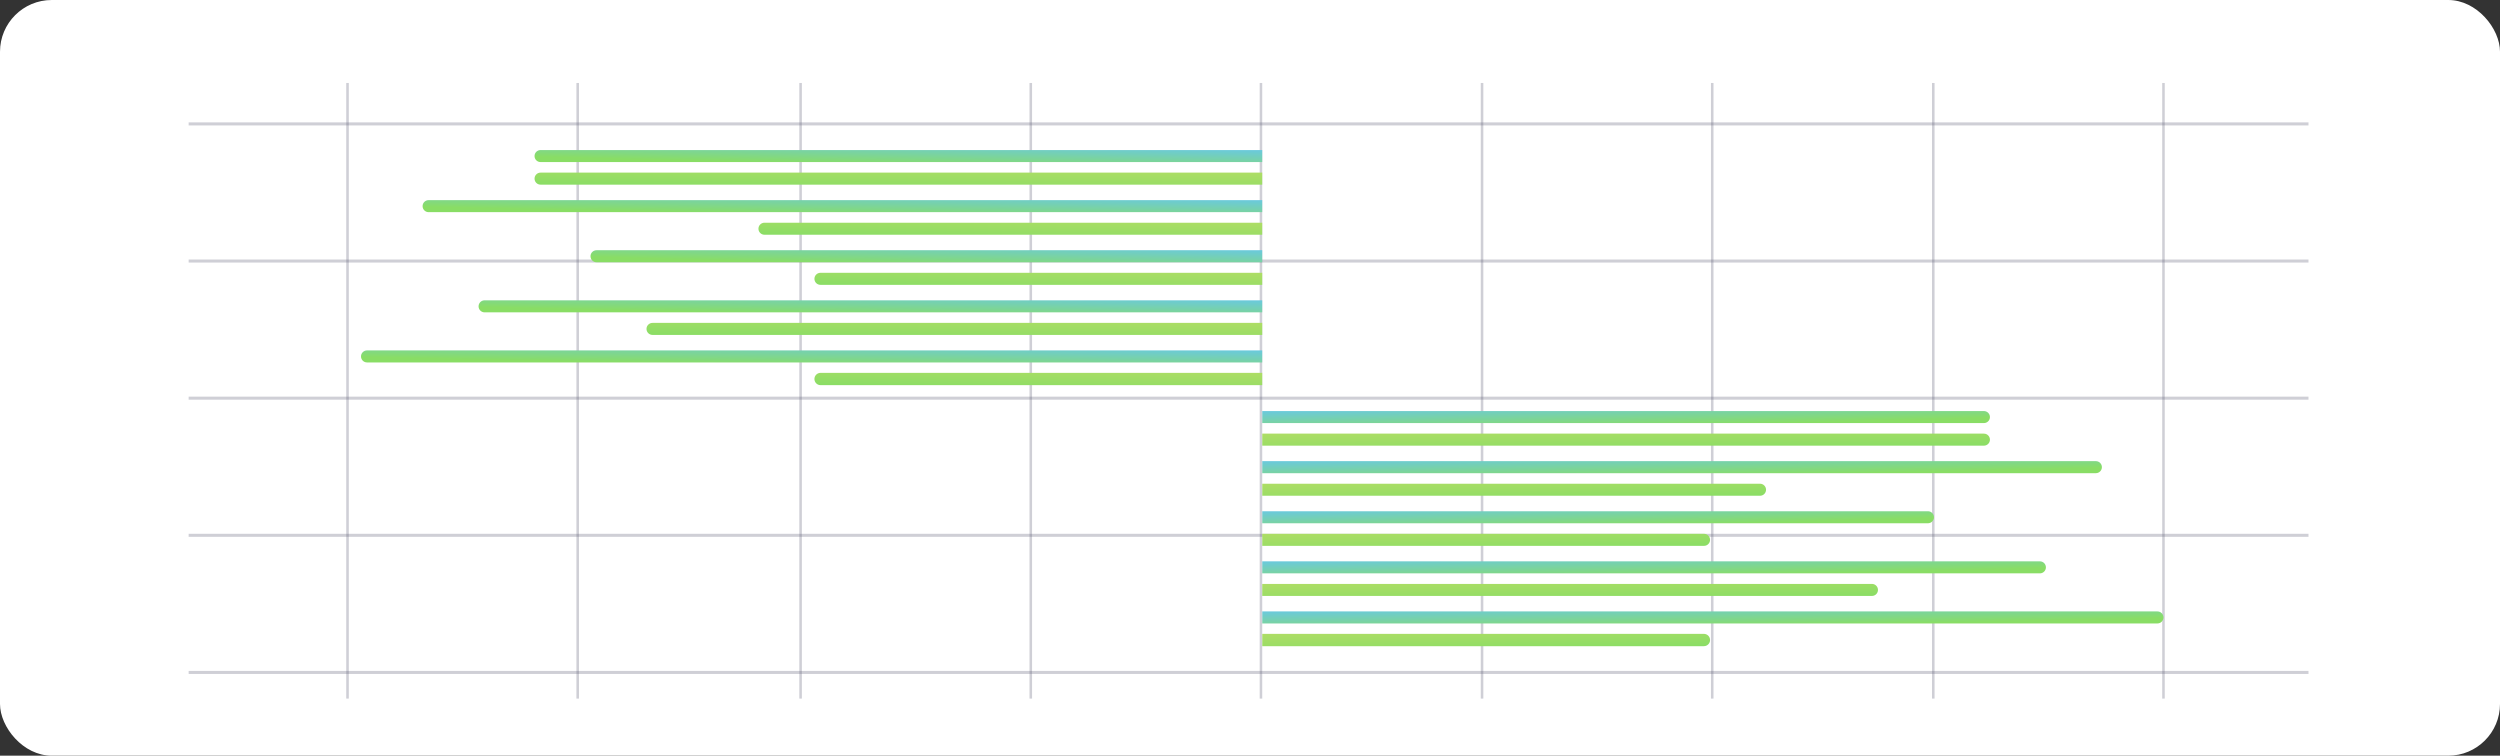 <svg width="483" height="146" viewBox="0 0 483 146" fill="none" xmlns="http://www.w3.org/2000/svg">
<rect x="0" y="0" width="483" height="146" fill="#333333" stroke="none"/>
<rect width="483" height="146" rx="10" fill="white"/>
<path opacity="0.3" fill-rule="evenodd" clip-rule="evenodd" d="M36.445 129.621V130.209L446 130.209V129.621L36.445 129.621Z" fill="#605F76"/>
<path opacity="0.3" fill-rule="evenodd" clip-rule="evenodd" d="M36.445 103.127V103.715L446 103.715V103.127L36.445 103.127Z" fill="#605F76"/>
<path opacity="0.3" fill-rule="evenodd" clip-rule="evenodd" d="M36.445 76.633V77.222L446 77.222V76.633L36.445 76.633Z" fill="#605F76"/>
<path opacity="0.3" fill-rule="evenodd" clip-rule="evenodd" d="M36.445 50.139V50.728L446 50.728V50.139L36.445 50.139Z" fill="#605F76"/>
<path opacity="0.3" fill-rule="evenodd" clip-rule="evenodd" d="M36.445 23.645V24.234L446 24.234V23.645L36.445 23.645Z" fill="#605F76"/>
<path opacity="0.3" fill-rule="evenodd" clip-rule="evenodd" d="M243.371 134.967L243.865 134.967L243.865 16.033L243.371 16.033L243.371 134.967Z" fill="#605F76"/>
<path opacity="0.3" fill-rule="evenodd" clip-rule="evenodd" d="M198.9 134.967L199.395 134.967L199.395 16.033L198.9 16.033L198.9 134.967Z" fill="#605F76"/>
<path opacity="0.3" fill-rule="evenodd" clip-rule="evenodd" d="M154.428 134.967L154.922 134.967L154.922 16.033L154.428 16.033L154.428 134.967Z" fill="#605F76"/>
<path opacity="0.3" fill-rule="evenodd" clip-rule="evenodd" d="M330.555 134.967L331.049 134.967L331.049 16.033L330.555 16.033L330.555 134.967Z" fill="#605F76"/>
<path opacity="0.3" fill-rule="evenodd" clip-rule="evenodd" d="M286.084 134.967L286.578 134.967L286.578 16.033L286.084 16.033L286.084 134.967Z" fill="#605F76"/>
<path opacity="0.3" fill-rule="evenodd" clip-rule="evenodd" d="M417.736 134.967L418.23 134.967L418.23 16.033L417.736 16.033L417.736 134.967Z" fill="#605F76"/>
<path opacity="0.3" fill-rule="evenodd" clip-rule="evenodd" d="M373.264 134.967L373.758 134.967L373.758 16.033L373.264 16.033L373.264 134.967Z" fill="#605F76"/>
<path opacity="0.3" fill-rule="evenodd" clip-rule="evenodd" d="M111.365 134.967L111.859 134.967L111.859 16.033L111.365 16.033L111.365 134.967Z" fill="#605F76"/>
<path opacity="0.3" fill-rule="evenodd" clip-rule="evenodd" d="M66.893 134.967L67.387 134.967L67.387 16.033L66.893 16.033L66.893 134.967Z" fill="#605F76"/>
<path fill-rule="evenodd" clip-rule="evenodd" d="M243.869 118.127L416.82 118.127C417.462 118.127 417.982 118.647 417.982 119.289C417.982 119.931 417.462 120.451 416.82 120.451L243.869 120.451L243.869 118.127Z" fill="url(#paint0_linear_24095_722)"/>
<path fill-rule="evenodd" clip-rule="evenodd" d="M243.864 112.81L361.662 112.81C362.304 112.81 362.824 113.33 362.824 113.972C362.824 114.614 362.304 115.134 361.662 115.134L243.864 115.134L243.864 112.81Z" fill="url(#paint1_linear_24095_722)"/>
<path fill-rule="evenodd" clip-rule="evenodd" d="M243.866 108.449L394.107 108.449C394.749 108.449 395.27 108.969 395.27 109.611C395.27 110.253 394.749 110.774 394.107 110.774L243.866 110.774L243.866 108.449Z" fill="url(#paint2_linear_24095_722)"/>
<path fill-rule="evenodd" clip-rule="evenodd" d="M243.867 103.133L329.221 103.133C329.862 103.133 330.383 103.653 330.383 104.295C330.383 104.937 329.862 105.458 329.221 105.458L243.867 105.458L243.867 103.133Z" fill="url(#paint3_linear_24095_722)"/>
<path fill-rule="evenodd" clip-rule="evenodd" d="M243.868 98.771L372.48 98.771C373.122 98.771 373.643 99.292 373.643 99.934C373.643 100.576 373.122 101.096 372.48 101.096L243.868 101.096L243.868 98.771Z" fill="url(#paint4_linear_24095_722)"/>
<path fill-rule="evenodd" clip-rule="evenodd" d="M243.868 93.455L340.037 93.455C340.679 93.455 341.199 93.976 341.199 94.618C341.199 95.26 340.679 95.78 340.037 95.78L243.868 95.78L243.868 93.455Z" fill="url(#paint5_linear_24095_722)"/>
<path fill-rule="evenodd" clip-rule="evenodd" d="M243.868 89.094L404.924 89.094C405.566 89.094 406.086 89.614 406.086 90.256C406.086 90.898 405.566 91.418 404.924 91.418L243.868 91.418L243.868 89.094Z" fill="url(#paint6_linear_24095_722)"/>
<path fill-rule="evenodd" clip-rule="evenodd" d="M243.866 83.778L383.293 83.778C383.935 83.778 384.455 84.298 384.455 84.94C384.455 85.582 383.935 86.102 383.293 86.102L243.866 86.102L243.866 83.778Z" fill="url(#paint7_linear_24095_722)"/>
<path fill-rule="evenodd" clip-rule="evenodd" d="M243.869 122.462L329.195 122.462C329.852 122.462 330.385 122.994 330.385 123.651C330.385 124.308 329.852 124.84 329.195 124.84L243.869 124.84L243.869 122.462Z" fill="url(#paint8_linear_24095_722)"/>
<path fill-rule="evenodd" clip-rule="evenodd" d="M243.866 79.416L383.293 79.416C383.935 79.416 384.455 79.936 384.455 80.578C384.455 81.22 383.935 81.74 383.293 81.74L243.866 81.74L243.866 79.416Z" fill="url(#paint9_linear_24095_722)"/>
<path fill-rule="evenodd" clip-rule="evenodd" d="M243.859 67.699L70.908 67.699C70.266 67.699 69.746 68.219 69.746 68.861C69.746 69.503 70.266 70.024 70.908 70.024L243.859 70.024L243.859 67.699Z" fill="url(#paint10_linear_24095_722)"/>
<path fill-rule="evenodd" clip-rule="evenodd" d="M243.864 62.382L126.067 62.382C125.425 62.382 124.904 62.902 124.904 63.544C124.904 64.186 125.425 64.707 126.067 64.707L243.864 64.707L243.864 62.382Z" fill="url(#paint11_linear_24095_722)"/>
<path fill-rule="evenodd" clip-rule="evenodd" d="M243.862 58.021L93.621 58.021C92.979 58.021 92.459 58.542 92.459 59.184C92.459 59.826 92.979 60.346 93.621 60.346L243.862 60.346L243.862 58.021Z" fill="url(#paint12_linear_24095_722)"/>
<path fill-rule="evenodd" clip-rule="evenodd" d="M243.863 52.705L158.51 52.705C157.868 52.705 157.348 53.226 157.348 53.868C157.348 54.51 157.868 55.03 158.51 55.03L243.863 55.03L243.863 52.705Z" fill="url(#paint13_linear_24095_722)"/>
<path fill-rule="evenodd" clip-rule="evenodd" d="M243.86 48.344L115.248 48.344C114.606 48.344 114.086 48.864 114.086 49.506C114.086 50.148 114.606 50.668 115.248 50.668L243.86 50.668L243.86 48.344Z" fill="url(#paint14_linear_24095_722)"/>
<path fill-rule="evenodd" clip-rule="evenodd" d="M243.862 43.028L147.694 43.028C147.052 43.028 146.531 43.548 146.531 44.19C146.531 44.832 147.052 45.352 147.694 45.352L243.862 45.352L243.862 43.028Z" fill="url(#paint15_linear_24095_722)"/>
<path fill-rule="evenodd" clip-rule="evenodd" d="M243.862 38.666L82.807 38.666C82.165 38.666 81.644 39.186 81.644 39.828C81.644 40.47 82.165 40.99 82.807 40.99L243.862 40.99L243.862 38.666Z" fill="url(#paint16_linear_24095_722)"/>
<path fill-rule="evenodd" clip-rule="evenodd" d="M243.862 33.35L104.436 33.35C103.794 33.35 103.273 33.87 103.273 34.512C103.273 35.154 103.794 35.675 104.436 35.675L243.862 35.674L243.862 33.35Z" fill="url(#paint17_linear_24095_722)"/>
<path fill-rule="evenodd" clip-rule="evenodd" d="M243.862 72.034L158.535 72.034C157.878 72.034 157.346 72.566 157.346 73.223C157.346 73.88 157.878 74.412 158.535 74.412L243.862 74.412L243.862 72.034Z" fill="url(#paint18_linear_24095_722)"/>
<path fill-rule="evenodd" clip-rule="evenodd" d="M243.862 28.988L104.436 28.988C103.794 28.988 103.273 29.508 103.273 30.15C103.273 30.792 103.794 31.313 104.436 31.313L243.862 31.313L243.862 28.988Z" fill="url(#paint19_linear_24095_722)"/>
<defs>
<linearGradient id="paint0_linear_24095_722" x1="416.026" y1="119.446" x2="415.925" y2="114.551" gradientUnits="userSpaceOnUse">
<stop stop-color="#89DD65"/>
<stop offset="1" stop-color="#6AC9DE"/>
</linearGradient>
<linearGradient id="paint1_linear_24095_722" x1="362.824" y1="115.161" x2="362.729" y2="110.406" gradientUnits="userSpaceOnUse">
<stop stop-color="#89DD65"/>
<stop offset="1" stop-color="#AEDD65"/>
</linearGradient>
<linearGradient id="paint2_linear_24095_722" x1="393.569" y1="109.768" x2="393.452" y2="104.874" gradientUnits="userSpaceOnUse">
<stop stop-color="#89DD65"/>
<stop offset="1" stop-color="#6AC9DE"/>
</linearGradient>
<linearGradient id="paint3_linear_24095_722" x1="330.383" y1="105.485" x2="330.252" y2="100.731" gradientUnits="userSpaceOnUse">
<stop stop-color="#89DD65"/>
<stop offset="1" stop-color="#AEDD65"/>
</linearGradient>
<linearGradient id="paint4_linear_24095_722" x1="372.185" y1="100.091" x2="372.048" y2="95.198" gradientUnits="userSpaceOnUse">
<stop stop-color="#89DD65"/>
<stop offset="1" stop-color="#6AC9DE"/>
</linearGradient>
<linearGradient id="paint5_linear_24095_722" x1="341.199" y1="95.807" x2="341.083" y2="91.052" gradientUnits="userSpaceOnUse">
<stop stop-color="#89DD65"/>
<stop offset="1" stop-color="#AEDD65"/>
</linearGradient>
<linearGradient id="paint6_linear_24095_722" x1="404.263" y1="90.413" x2="404.154" y2="85.518" gradientUnits="userSpaceOnUse">
<stop stop-color="#89DD65"/>
<stop offset="1" stop-color="#6AC9DE"/>
</linearGradient>
<linearGradient id="paint7_linear_24095_722" x1="384.455" y1="86.129" x2="384.375" y2="81.373" gradientUnits="userSpaceOnUse">
<stop stop-color="#89DD65"/>
<stop offset="1" stop-color="#AEDD65"/>
</linearGradient>
<linearGradient id="paint8_linear_24095_722" x1="330.385" y1="124.84" x2="330.254" y2="120.086" gradientUnits="userSpaceOnUse">
<stop stop-color="#89DD65"/>
<stop offset="1" stop-color="#AEDD65"/>
</linearGradient>
<linearGradient id="paint9_linear_24095_722" x1="382.876" y1="80.735" x2="382.75" y2="75.841" gradientUnits="userSpaceOnUse">
<stop stop-color="#89DD65"/>
<stop offset="1" stop-color="#6AC9DE"/>
</linearGradient>
<linearGradient id="paint10_linear_24095_722" x1="71.702" y1="69.018" x2="71.804" y2="64.124" gradientUnits="userSpaceOnUse">
<stop stop-color="#89DD65"/>
<stop offset="1" stop-color="#6AC9DE"/>
</linearGradient>
<linearGradient id="paint11_linear_24095_722" x1="124.904" y1="64.734" x2="124.999" y2="59.978" gradientUnits="userSpaceOnUse">
<stop stop-color="#89DD65"/>
<stop offset="1" stop-color="#AEDD65"/>
</linearGradient>
<linearGradient id="paint12_linear_24095_722" x1="94.16" y1="59.34" x2="94.277" y2="54.447" gradientUnits="userSpaceOnUse">
<stop stop-color="#89DD65"/>
<stop offset="1" stop-color="#6AC9DE"/>
</linearGradient>
<linearGradient id="paint13_linear_24095_722" x1="157.348" y1="55.057" x2="157.478" y2="50.303" gradientUnits="userSpaceOnUse">
<stop stop-color="#89DD65"/>
<stop offset="1" stop-color="#AEDD65"/>
</linearGradient>
<linearGradient id="paint14_linear_24095_722" x1="115.544" y1="49.663" x2="115.68" y2="44.77" gradientUnits="userSpaceOnUse">
<stop stop-color="#89DD65"/>
<stop offset="1" stop-color="#6AC9DE"/>
</linearGradient>
<linearGradient id="paint15_linear_24095_722" x1="146.531" y1="45.379" x2="146.647" y2="40.625" gradientUnits="userSpaceOnUse">
<stop stop-color="#89DD65"/>
<stop offset="1" stop-color="#AEDD65"/>
</linearGradient>
<linearGradient id="paint16_linear_24095_722" x1="83.467" y1="39.985" x2="83.576" y2="35.091" gradientUnits="userSpaceOnUse">
<stop stop-color="#89DD65"/>
<stop offset="1" stop-color="#6AC9DE"/>
</linearGradient>
<linearGradient id="paint17_linear_24095_722" x1="103.273" y1="35.702" x2="103.354" y2="30.945" gradientUnits="userSpaceOnUse">
<stop stop-color="#89DD65"/>
<stop offset="1" stop-color="#AEDD65"/>
</linearGradient>
<linearGradient id="paint18_linear_24095_722" x1="157.346" y1="74.412" x2="157.476" y2="69.659" gradientUnits="userSpaceOnUse">
<stop stop-color="#89DD65"/>
<stop offset="1" stop-color="#AEDD65"/>
</linearGradient>
<linearGradient id="paint19_linear_24095_722" x1="104.853" y1="30.307" x2="104.979" y2="25.414" gradientUnits="userSpaceOnUse">
<stop stop-color="#89DD65"/>
<stop offset="1" stop-color="#6AC9DE"/>
</linearGradient>
</defs>
</svg>
